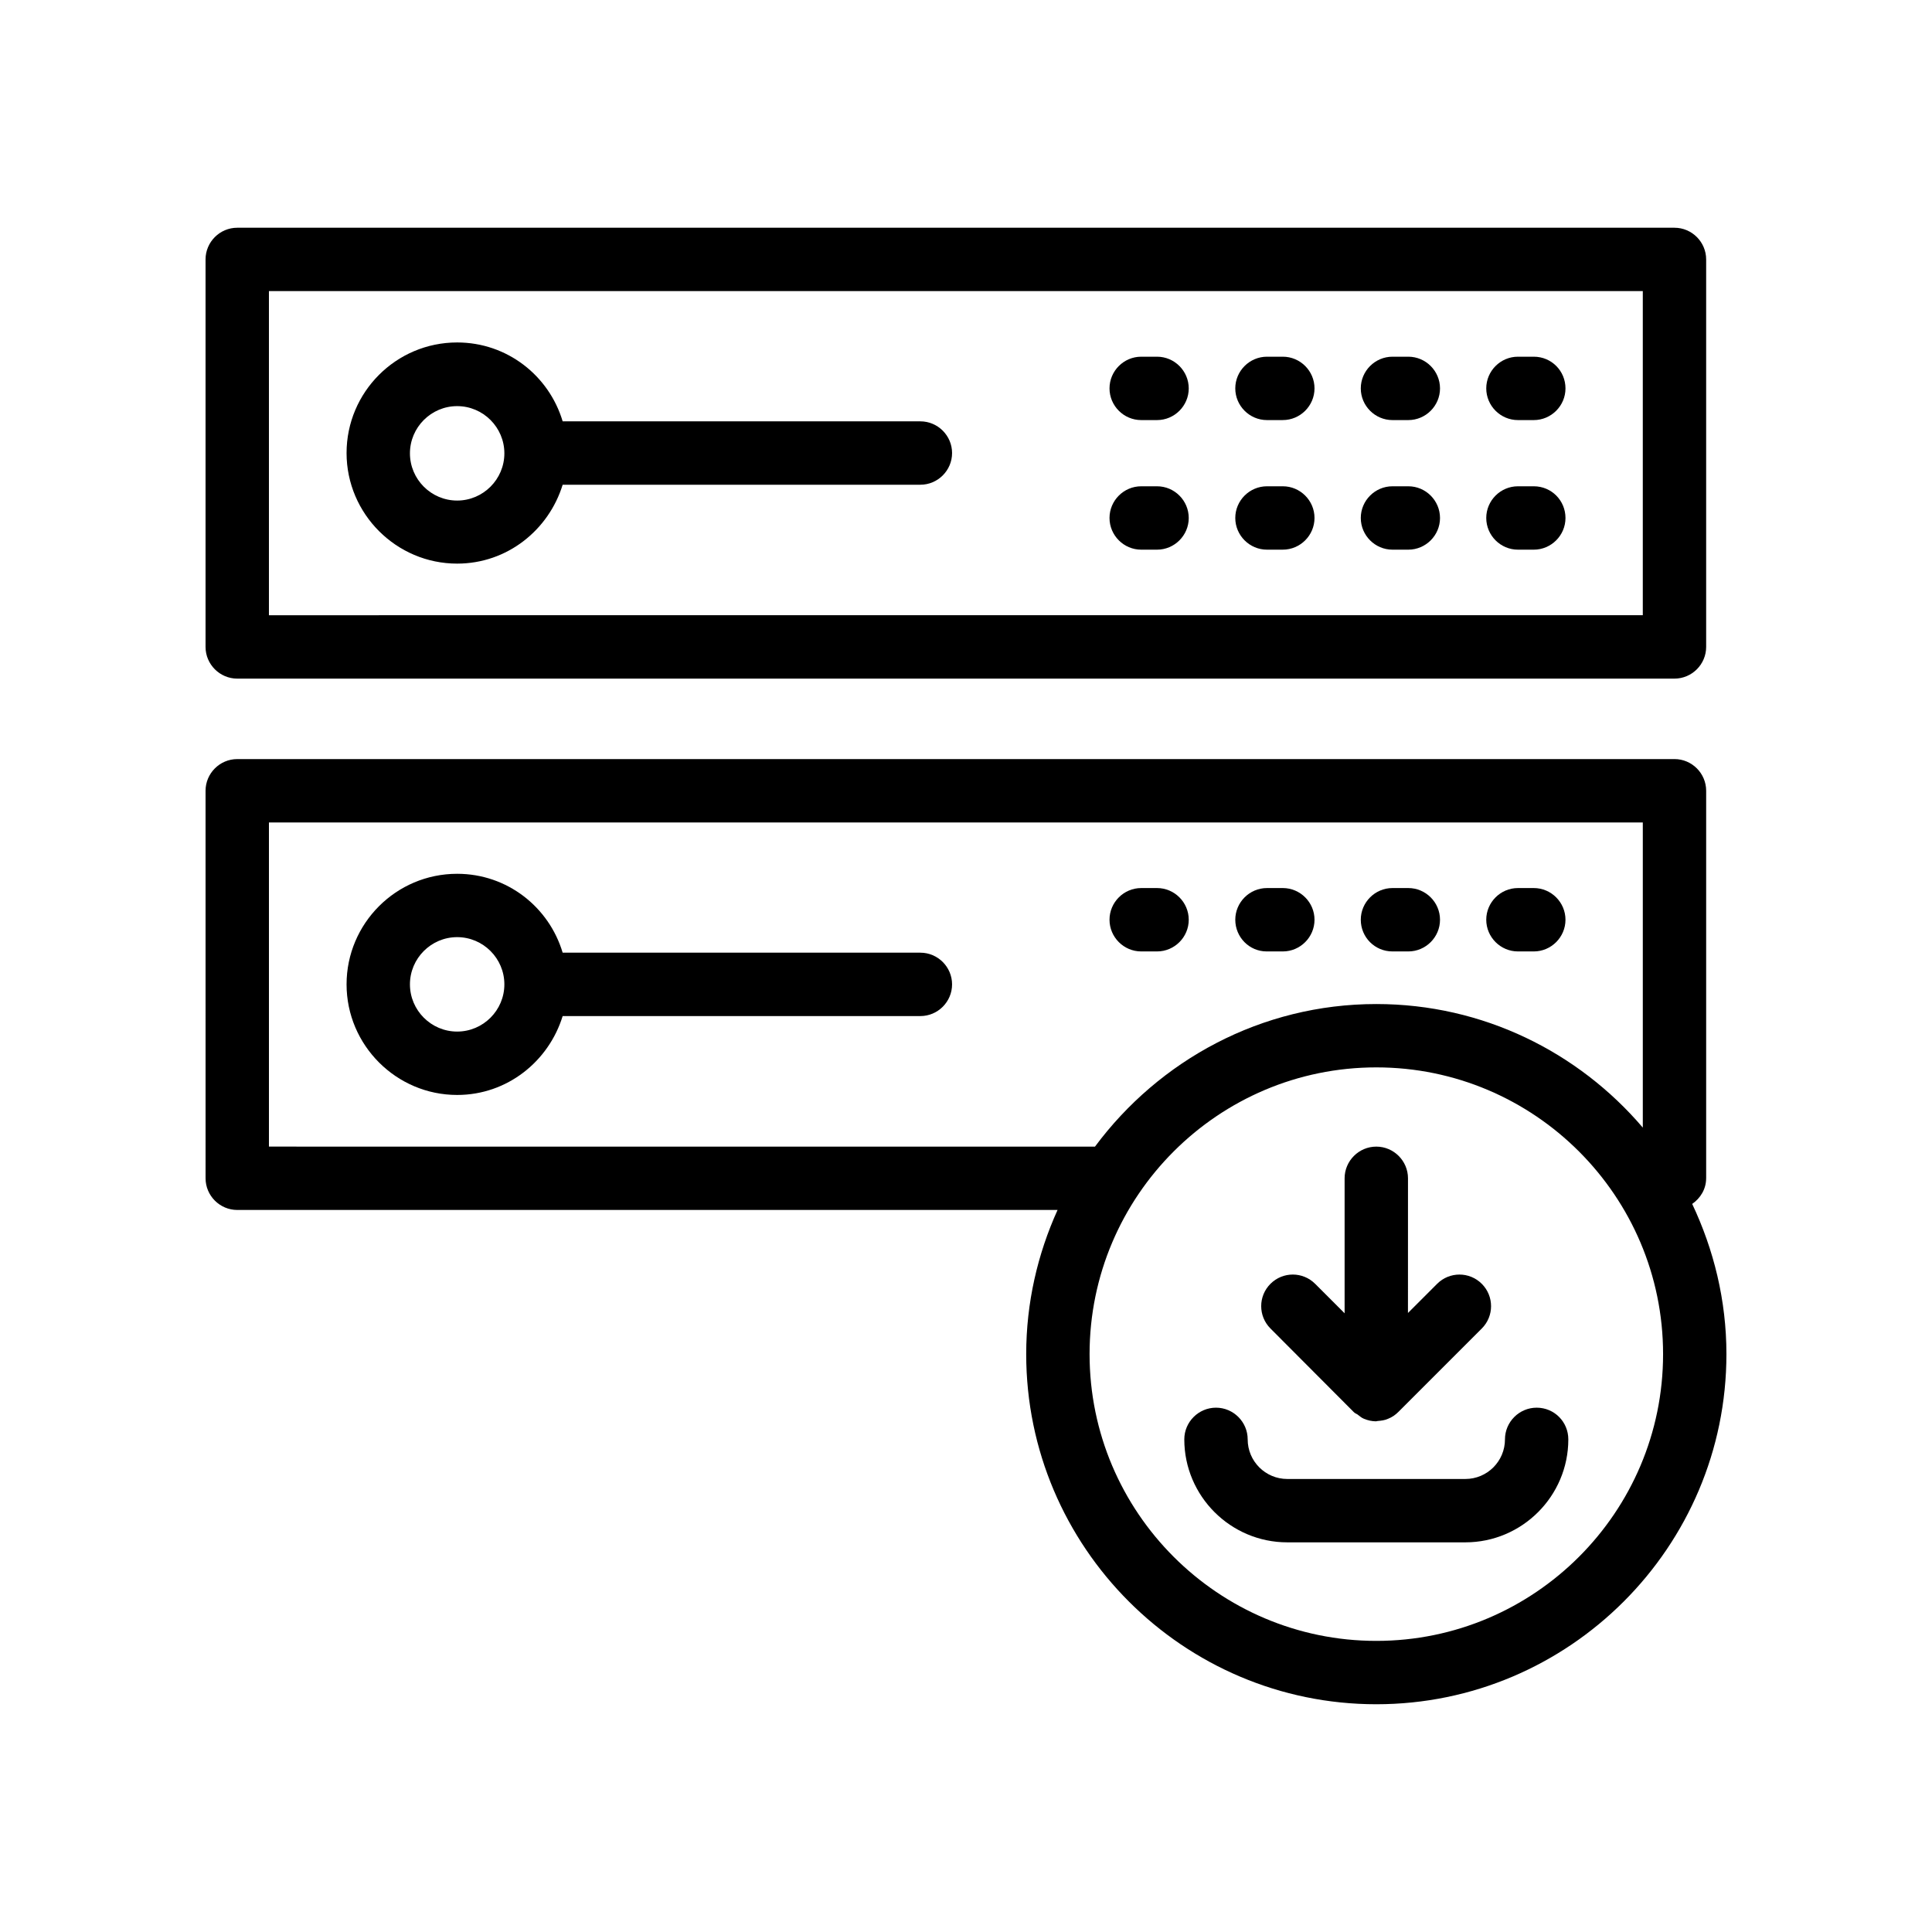 <?xml version="1.0" encoding="UTF-8"?>
<!-- Uploaded to: ICON Repo, www.svgrepo.com, Generator: ICON Repo Mixer Tools -->
<svg fill="#000000" width="800px" height="800px" version="1.1" viewBox="144 144 512 512" xmlns="http://www.w3.org/2000/svg">
 <g>
  <path d="m206.87 323.84h380.88c4.617 0 8.398-3.777 8.398-8.398v-102.69c0-4.617-3.777-8.398-8.398-8.398h-380.88c-4.617 0-8.398 3.777-8.398 8.398v102.69c0.004 4.621 3.781 8.398 8.398 8.398zm8.398-102.7h364.09v85.898l-364.09 0.004z"/>
  <path d="m550.47 272.87h-4.199c-4.617 0-8.398 3.777-8.398 8.398 0 4.617 3.777 8.398 8.398 8.398h4.199c4.617 0 8.398-3.777 8.398-8.398 0-4.621-3.695-8.398-8.398-8.398z"/>
  <path d="m550.47 238.53h-4.199c-4.617 0-8.398 3.777-8.398 8.398 0 4.617 3.777 8.398 8.398 8.398h4.199c4.617 0 8.398-3.777 8.398-8.398 0-4.621-3.695-8.398-8.398-8.398z"/>
  <path d="m517.22 272.87h-4.199c-4.617 0-8.398 3.777-8.398 8.398 0 4.617 3.777 8.398 8.398 8.398h4.199c4.617 0 8.398-3.777 8.398-8.398-0.004-4.621-3.781-8.398-8.398-8.398z"/>
  <path d="m517.22 238.53h-4.199c-4.617 0-8.398 3.777-8.398 8.398 0 4.617 3.777 8.398 8.398 8.398h4.199c4.617 0 8.398-3.777 8.398-8.398-0.004-4.621-3.781-8.398-8.398-8.398z"/>
  <path d="m483.96 272.87h-4.199c-4.617 0-8.398 3.777-8.398 8.398 0 4.617 3.777 8.398 8.398 8.398l4.199-0.004c4.617 0 8.398-3.777 8.398-8.398 0-4.617-3.777-8.395-8.398-8.395z"/>
  <path d="m483.96 238.53h-4.199c-4.617 0-8.398 3.777-8.398 8.398 0 4.617 3.777 8.398 8.398 8.398l4.199-0.004c4.617 0 8.398-3.777 8.398-8.398 0-4.617-3.777-8.395-8.398-8.395z"/>
  <path d="m450.63 272.87h-4.199c-4.617 0-8.398 3.777-8.398 8.398 0 4.617 3.777 8.398 8.398 8.398h4.199c4.617 0 8.398-3.777 8.398-8.398-0.004-4.621-3.781-8.398-8.398-8.398z"/>
  <path d="m450.63 238.53h-4.199c-4.617 0-8.398 3.777-8.398 8.398 0 4.617 3.777 8.398 8.398 8.398h4.199c4.617 0 8.398-3.777 8.398-8.398-0.004-4.621-3.781-8.398-8.398-8.398z"/>
  <path d="m387.91 255.66h-94.801c-3.609-12.09-14.695-20.906-27.961-20.906-16.207 0-29.305 13.184-29.305 29.305 0 16.121 13.184 29.305 29.305 29.305 13.266 0 24.266-8.902 27.961-20.906h94.801c4.617 0 8.398-3.777 8.398-8.398 0-4.617-3.781-8.398-8.398-8.398zm-122.76 20.992c-6.887 0-12.512-5.625-12.512-12.512s5.625-12.512 12.512-12.512 12.512 5.625 12.512 12.512-5.625 12.512-12.512 12.512z"/>
  <path d="m596.15 456.26v-102.7c0-4.617-3.777-8.398-8.398-8.398l-380.88 0.004c-4.617 0-8.398 3.777-8.398 8.398l0.004 102.69c0 4.617 3.777 8.398 8.398 8.398h217.39c-5.289 11.672-8.312 24.602-8.312 38.207 0 51.137 41.648 92.785 92.785 92.785 51.133-0.004 92.781-41.652 92.781-92.789 0-14.273-3.359-27.711-9.07-39.801 2.184-1.512 3.695-3.945 3.695-6.801zm-380.88-8.398v-85.898h364.09v80.863c-17.047-19.984-42.32-32.746-70.617-32.746-30.562 0-57.602 14.945-74.562 37.785zm293.47 130.99c-41.898 0-75.992-34.09-75.992-75.992 0-41.898 34.09-75.992 75.992-75.992 41.898 0 75.992 34.094 75.992 75.992 0 41.902-34.094 75.992-75.992 75.992z"/>
  <path d="m546.27 396.14h4.199c4.617 0 8.398-3.777 8.398-8.398 0-4.617-3.777-8.398-8.398-8.398h-4.199c-4.617 0-8.398 3.777-8.398 8.398 0.004 4.617 3.781 8.398 8.398 8.398z"/>
  <path d="m513.02 396.14h4.199c4.617 0 8.398-3.777 8.398-8.398 0-4.617-3.777-8.398-8.398-8.398h-4.199c-4.617 0-8.398 3.777-8.398 8.398 0 4.617 3.695 8.398 8.398 8.398z"/>
  <path d="m479.68 396.14h4.281c4.617 0 8.398-3.777 8.398-8.398 0-4.617-3.777-8.398-8.398-8.398h-4.199c-4.617 0-8.398 3.777-8.398 8.398 0.004 4.617 3.699 8.398 8.316 8.398z"/>
  <path d="m450.63 396.14c4.617 0 8.398-3.777 8.398-8.398 0-4.617-3.777-8.398-8.398-8.398h-4.199c-4.617 0-8.398 3.777-8.398 8.398 0 4.617 3.777 8.398 8.398 8.398z"/>
  <path d="m387.91 396.47h-94.801c-3.609-12.09-14.695-20.906-27.961-20.906-16.207 0-29.305 13.184-29.305 29.305s13.184 29.305 29.305 29.305c13.266 0 24.266-8.902 27.961-20.906h94.801c4.617 0 8.398-3.777 8.398-8.398s-3.781-8.398-8.398-8.398zm-122.76 20.906c-6.887 0-12.512-5.625-12.512-12.512 0-6.887 5.625-12.512 12.512-12.512s12.512 5.625 12.512 12.512c0 6.887-5.625 12.512-12.512 12.512z"/>
  <path d="m502.78 518.23c0.25 0.25 0.586 0.418 0.922 0.586 0.586 0.418 1.09 0.922 1.762 1.176 1.008 0.418 2.098 0.672 3.191 0.672 0.168 0 0.25-0.082 0.418-0.082 0.922-0.082 1.848-0.168 2.769-0.586 1.09-0.418 2.016-1.09 2.769-1.848l22.082-22.082c3.273-3.273 3.273-8.566 0-11.84-3.273-3.273-8.566-3.273-11.84 0l-7.727 7.727 0.008-35.691c0-4.617-3.777-8.398-8.398-8.398-4.617 0-8.398 3.777-8.398 8.398v35.77l-7.809-7.809c-3.273-3.273-8.566-3.273-11.84 0s-3.273 8.566 0 11.84z"/>
  <path d="m551.23 517.05c-4.617 0-8.398 3.777-8.398 8.398 0 5.793-4.703 10.496-10.496 10.496h-47.191c-5.793 0-10.496-4.703-10.496-10.496 0-4.617-3.777-8.398-8.398-8.398-4.617 0-8.398 3.777-8.398 8.398 0 15.031 12.258 27.289 27.289 27.289h47.191c15.031 0 27.289-12.258 27.289-27.289 0.004-4.621-3.691-8.398-8.391-8.398z"/>
 </g>
</svg>